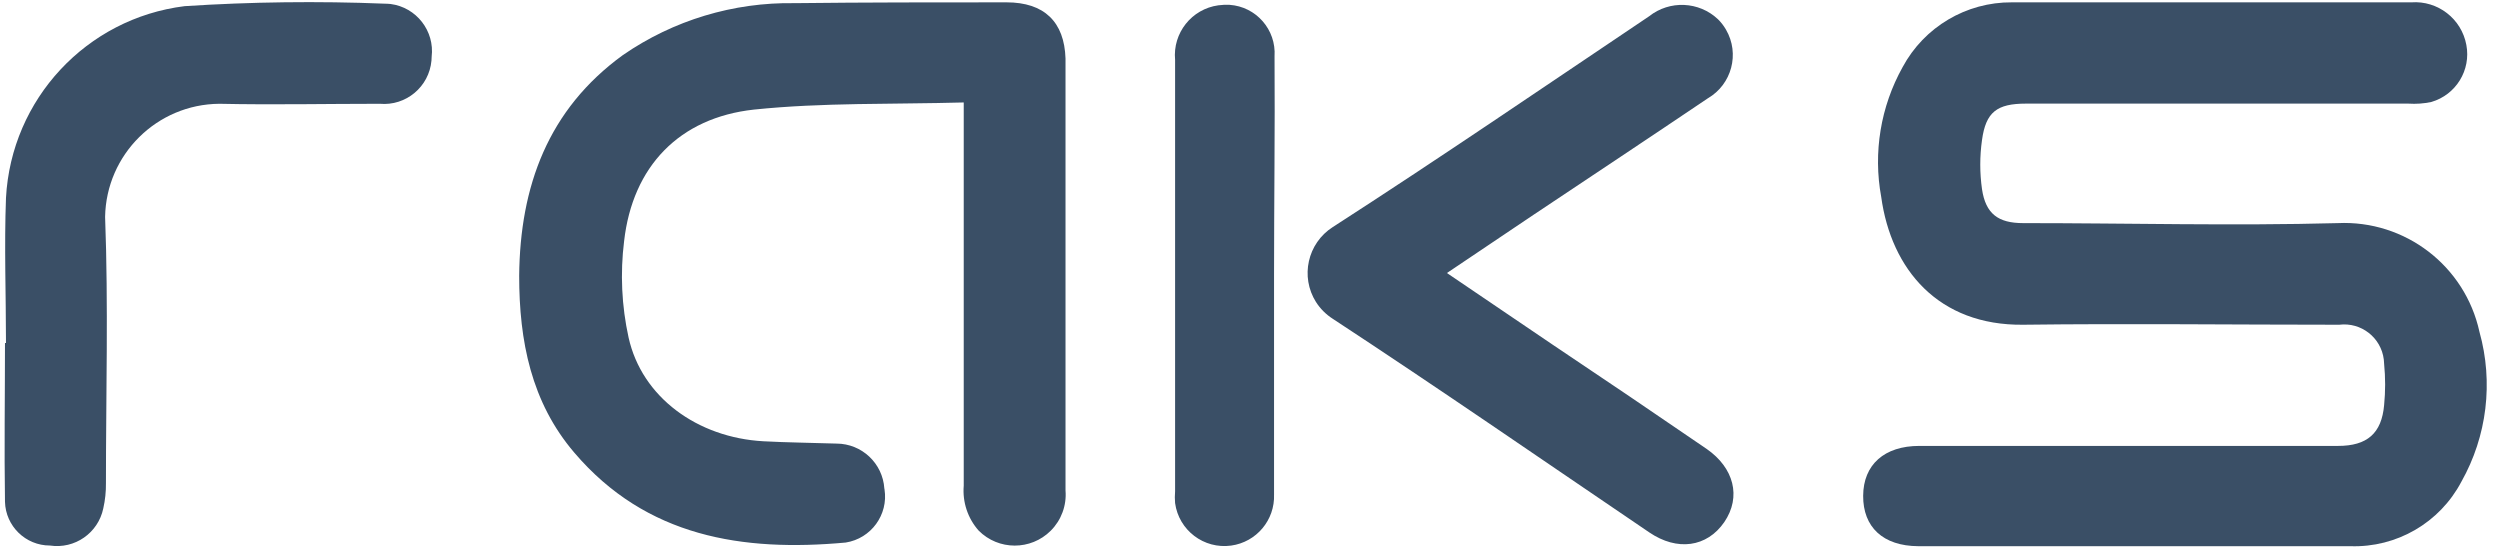 <?xml version="1.0" encoding="UTF-8"?>
<svg xmlns="http://www.w3.org/2000/svg" width="170" height="38" viewBox="0 0 170 38" fill="none">
  <path d="M168.603 22.567C167.624 18.081 163.551 14.957 158.965 15.172C151.83 15.364 144.707 15.172 137.572 15.172C135.881 15.172 135.024 14.541 134.776 12.862C134.619 11.755 134.619 10.632 134.776 9.525C135.036 7.62 135.791 7.046 137.763 7.046H163.767C164.292 7.081 164.819 7.044 165.334 6.933C167.007 6.446 168.037 4.768 167.712 3.055C167.384 1.278 165.773 0.03 163.97 0.159H136.805C133.704 0.139 130.846 1.834 129.377 4.566C127.882 7.249 127.367 10.37 127.923 13.392C128.6 18.317 131.812 22.15 137.583 22.082C144.718 21.992 151.909 22.082 159.067 22.082C160.556 21.897 161.913 22.953 162.098 24.442C162.098 24.444 162.099 24.447 162.099 24.449C162.112 24.55 162.12 24.652 162.121 24.753C162.212 25.679 162.212 26.612 162.121 27.538C161.952 29.476 160.96 30.322 158.988 30.322H130.516C128.137 30.322 126.706 31.595 126.695 33.714C126.683 35.833 128.036 37.13 130.448 37.141H159.822C162.972 37.248 165.906 35.545 167.374 32.756C169.12 29.657 169.562 25.992 168.603 22.567Z" fill="#3A4F66"></path>
  <path d="M68.443 0.159C63.641 0.159 58.839 0.159 54.038 0.215C49.872 0.144 45.789 1.377 42.36 3.743C37.265 7.44 35.36 12.67 35.304 18.757C35.304 23.175 36.115 27.346 39.057 30.784C43.949 36.521 50.509 37.535 57.509 36.893C59.236 36.62 60.416 35.002 60.147 33.275C60.147 33.252 60.135 33.241 60.135 33.218C60.023 31.506 58.605 30.172 56.889 30.164C55.232 30.107 53.564 30.096 51.907 30.006C47.432 29.758 43.645 27.019 42.743 22.95C42.271 20.8 42.168 18.585 42.439 16.401C43.014 11.318 46.192 8.004 51.276 7.451C55.954 6.967 60.643 7.102 65.534 6.967V33.027C65.441 34.141 65.807 35.245 66.549 36.081C67.899 37.437 70.092 37.441 71.448 36.091C72.17 35.372 72.539 34.37 72.455 33.354V3.98C72.376 1.489 71.013 0.159 68.443 0.159Z" fill="#3A4F66"></path>
  <path d="M116.065 30.536C112.56 28.135 109.032 25.745 105.526 23.401L98.391 18.565L104.275 14.609C108.232 11.971 112.188 9.345 116.133 6.685C117.762 5.738 118.316 3.65 117.37 2.021C117.367 2.016 117.364 2.012 117.362 2.007C117.214 1.75 117.032 1.515 116.821 1.308C115.528 0.089 113.536 0.003 112.143 1.105C105.008 5.896 97.884 10.765 90.625 15.443C88.912 16.541 88.403 18.815 89.487 20.538C89.78 20.995 90.168 21.383 90.625 21.676C97.862 26.422 104.985 31.347 112.154 36.205C114.048 37.49 116.065 37.22 117.249 35.507C118.432 33.771 117.891 31.809 116.065 30.536Z" fill="#3A4F66"></path>
  <path d="M26.14 0.249C21.613 0.068 17.079 0.125 12.558 0.418C5.883 1.247 0.763 6.742 0.407 13.459C0.283 16.739 0.407 20.042 0.407 23.322H0.339C0.339 26.929 0.283 30.524 0.339 34.12C0.383 35.776 1.737 37.096 3.394 37.096C5.082 37.352 6.676 36.243 7.023 34.571C7.151 34.005 7.212 33.426 7.204 32.846C7.204 26.816 7.373 20.774 7.147 14.744C7.225 10.501 10.669 7.092 14.914 7.057C18.554 7.136 22.184 7.057 25.825 7.057C27.607 7.216 29.18 5.901 29.34 4.119C29.34 4.114 29.341 4.109 29.341 4.104C29.351 4.025 29.354 3.946 29.352 3.867C29.565 2.105 28.317 0.5 26.557 0.271C26.422 0.26 26.287 0.249 26.14 0.249Z" fill="#3A4F66"></path>
  <path d="M86.669 3.833C86.79 2.019 85.418 0.449 83.604 0.328C83.604 0.328 83.603 0.328 83.603 0.328C83.351 0.316 83.098 0.328 82.848 0.361C81.032 0.611 79.736 2.245 79.906 4.07V33.41C79.883 33.676 79.883 33.944 79.906 34.21C80.16 36.06 81.866 37.354 83.716 37.1C85.438 36.864 86.7 35.361 86.635 33.624V18.779C86.635 13.831 86.703 8.815 86.669 3.833Z" fill="#3A4F66"></path>
</svg>
